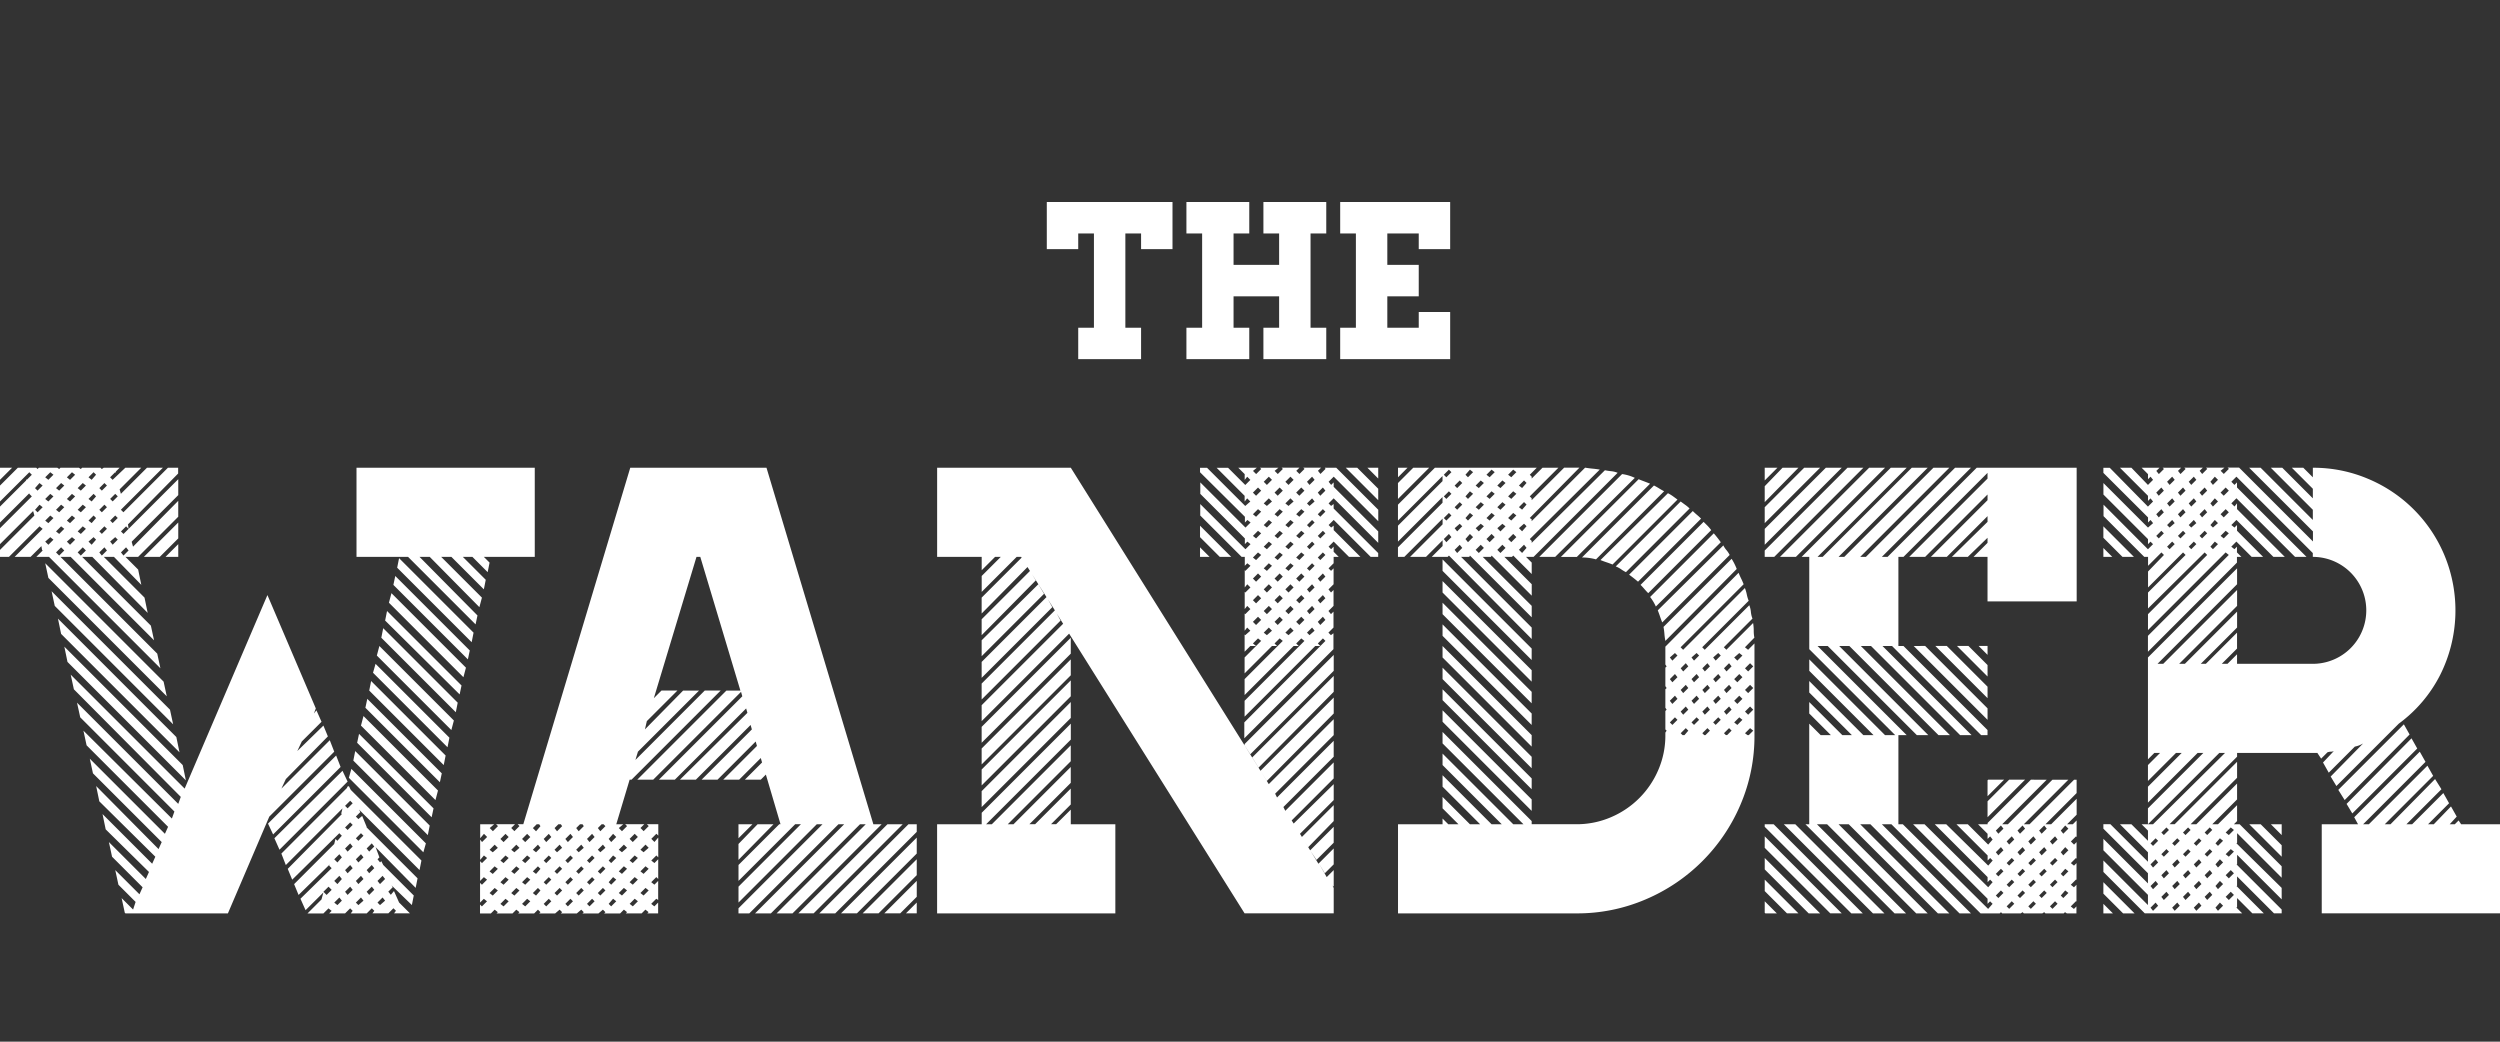 <svg xmlns="http://www.w3.org/2000/svg" width="396" height="165" viewBox="0 0 396 165">
  <rect x="0" y="0" width="396" height="165" fill="#333333" stroke="none"/>
  <g id="Group_3" data-name="Group 3" transform="translate(-1274 358)">
    <g id="Group_2" data-name="Group 2" transform="translate(1274 -326)">
      <path id="Path_25" data-name="Path 25" d="M165.813,0V7.466h4.978V4.978h2.489V19.912h-2.489v4.977h9.956V19.912h-2.489V4.978h2.489V7.466h4.978V0Z" transform="translate(0)" fill="#fff"/>
      <path id="Path_26" data-name="Path 26" d="M200.124,0V4.978h2.489V9.956h-7.218V4.978h2.489V0h-9.955V4.978h2.489V19.912h-2.489v4.977h9.955V19.912h-2.489V14.934h7.218v4.978h-2.489v4.977h9.956V19.912h-2.489V4.978h2.489V0Z" transform="translate(0)" fill="#fff"/>
      <path id="Path_27" data-name="Path 27" d="M212.285,0V4.978h2.488V19.912h-2.488v4.977h17.422V17.422h-4.978v2.49h-4.978V14.934h4.978V9.956h-4.978V4.978h4.978V7.466h4.978V0Z" transform="translate(0)" fill="#fff"/>
      <path id="Path_28" data-name="Path 28" d="M7.765,56.206H5.75L6.759,55.2l-.1-.1-.1-.6L4.843,56.206H2.32l4.437-4.437-.5-.4-4.841,4.84H0V55.1l5.446-5.445-.2-.706L0,54.189V51.668l5.043-5.042-.4-.4v-.1L0,50.761V48.24l4.135-4.134v-.2l.1.1.807-.807-.4-.4L0,47.434V44.913l2.824-2.824H5.748l.2.2.2-.2H9.076l.3.2.2-.2H12.5l.3.2.2-.2h2.924l.2.2.3-.2h2.522l-.6.606v.2l-.1-.1-.807.807.4.4,2.016-1.916h2.521l-3.427,3.429.2.706,4.135-4.135h2.521l-6.655,6.655.4.4,7.057-7.058h1.613V43L20.27,51.063l.1.706-.4-.4-.808.806.4.4L28.236,43.9v2.522l-7.362,7.361v.1l.2.706,7.16-7.262v2.521l-6.353,6.354H19.868l2.016,2.016.5,2.42-4.336-4.436H16.437l6.454,6.454.5,2.42-8.774-8.874H13.009L23.9,67.1l.5,2.32L11.194,56.206H9.58L24.908,71.534l.5,2.319ZM0,42.088H1.916L0,44Zm6.253,2.421-.706.806.4.4.807-.807Zm-.3,4.639.807-.807-.5-.4-.706.808ZM7.966,42.8,7.16,43.6l.5.4.807-.807Zm0,3.429-.806.805.5.4.807-.807Zm0,3.429-.806.805.5.4.807-.806Zm0,3.428-.806.705.5.5.807-.806ZM25.917,75.972l.5,2.319L7.664,59.534l-.5-2.319Zm1.008,4.437.5,2.319L8.673,63.971l-.5-2.32ZM9.681,44.509l-.806.806.5.4.806-.807Zm0,3.428-.806.808.5.4.806-.807Zm0,3.429-.806.806.5.4.806-.807Zm0,3.327-.806.807.5.5.806-.806ZM27.933,84.745l.5,2.421L9.681,68.408l-.5-2.42Zm1.009,4.437.5,2.421L10.69,72.845l-.5-2.42ZM11.4,42.8l-.806.806.5.4L11.9,43.2Zm0,3.429-.806.805.5.4.808-.808Zm0,3.429-.806.805.5.4.808-.806Zm0,3.428-.806.705.5.5.808-.806ZM52.942,87.064,42.656,97.349,36.1,112.677H19.866l-.1-.1-.5-2.319,1.815,1.815.4-1.21-2.723-2.723-.5-2.319,3.833,3.832.5-1.109L17.748,103.7l-.5-2.319,5.849,5.849.5-1.11L16.74,99.366l-.5-2.42,7.865,7.866.5-1.11-8.874-8.773-.5-2.42,9.883,9.982.5-1.109L14.723,90.492l-.5-2.319,11.9,11.9.5-1.109L13.715,86.055l-.5-2.319L27.227,97.653l.4-1.109L12.707,81.62,12.2,79.3,28.236,95.332l.4-1.109L11.7,77.181l-.5-2.319,18.05,18.05,13.11-30.656,7.664,17.951-.3.806.4-.5.807,1.815L47.8,85.45l-.706,1.513,4.135-4.034.706,1.714L45.28,91.4l-.706,1.512,7.664-7.664ZM13.11,44.509l-.807.806.5.4.807-.807Zm0,3.428-.807.808.5.4.807-.807Zm0,3.429-.807.806.5.4.807-.807Zm0,3.327L12.3,55.5l.5.5.807-.806Zm1.714-11.9-.807.806.5.4.7-.807Zm0,3.429-.807.806.5.4.7-.807Zm0,3.429-.807.806.5.4.7-.806Zm0,3.428-.807.706.5.5.7-.806Zm1.715-8.571-.807.806.4.4.807-.807Zm0,3.428-.807.808.4.4.807-.807Zm0,3.429-.807.8.4.4.807-.807Zm0,3.327-.807.807.4.5.807-.806Zm1.714-8.47-.807.8.4.4.807-.807Zm0,3.429-.807.8.4.4.807-.806Zm0,3.428-.807.7.4.5.807-.806Zm1.714,1.612-.807.807.4.5.807-.806Zm8.269-3.932v2.521l-2.924,2.924H22.791Zm0,3.428v2.016H26.22ZM53.244,87.669l.706,1.816L43.261,100.174l-.807-1.715Zm1.009,2.421L55.06,91.8l-10.79,10.79-.807-1.815Zm1.008,2.42.3.6,11.193,11.193-.3,1.513-9.58-9.58.2.4-.706.706.4.4.6-.5.706,1.714v.1l8.067,8.067-.3,1.513L59.5,102.191l.6,1.613-.3.3.4.5.2-.2.3.6,4.84,4.839-.3,1.512-3.227-3.126.2.3-.706.706.4.5.5-.6.807,1.815,1.714,1.714H62.421l.3-.4-.4-.4-.807.806h-2.52l.3-.4-.4-.4-.807.806H55.563l.3-.4-.4-.4-.807.806H52.134l.4-.4-.5-.4-.807.806H48.707l2.218-2.218.3-1.109L48.4,112.171l-.807-1.815,4.941-4.84-.4-.4.1-.2-4.941,4.84-.706-1.714,6.353-6.353.2-.807.3.3.706-.806-.4-.4-7.463,7.362-.706-1.715,8.572-8.672-.1-.1.2-.807-8.975,8.975-.706-1.815L54.958,92.812l.1-.3v.1Zm-3.529,17.244.806-.807-.5-.5-.807.807Zm1.714-5.143.706-.807-.4-.5-.807.807Zm0,3.429.706-.807-.4-.506-.807.807Zm0,3.327.706-.706-.4-.5-.807.807ZM55.06,96.039l.807-.806-.4-.4-.807.807Zm0,3.429.807-.807-.4-.4-.807.807Zm0,3.429.807-.807-.4-.5-.807.807Zm0,3.428.807-.806-.4-.5-.807.807Zm0,3.429.807-.807-.4-.5-.807.807Zm.2-18.556.4-1.412,11.8,11.8L67.06,103Zm.706-2.723.3-1.512,11.8,11.8-.3,1.513Zm1.211,11.5-.808.807.4.4.807-.806Zm0,3.327-.808.807.4.5.807-.807Zm0,3.428-.808.807.4.5.807-.807Zm0,3.429-.808.807.4.4.807-.706ZM84.707,56.206H76.64l.907.908-.3,1.513-2.42-2.421H73.312l3.63,3.63-.3,1.513L71.5,56.206H69.883l6.453,6.454-.4,1.513-7.866-7.966H66.454l9.177,9.278-.3,1.412L64.639,56.208H56.471V42.088H84.706ZM56.572,85.652l.3-1.412,11.8,11.8-.3,1.412Zm.606-2.723.4-1.513,11.8,11.8-.4,1.513Zm.7-2.823.3-1.412,11.8,11.8-.3,1.412Zm1.009,21.479-.807.807.4.5.807-.807Zm0,3.428-.807.807.4.5.807-.806Zm0,3.429-.807.807.4.5.807-.807Zm-.4-31.059.3-1.513,11.8,11.8-.3,1.513Zm.6-2.824.4-1.412,11.7,11.7-.3,1.513Zm.606-2.722.4-1.513,11.8,11.8-.4,1.513Zm.907,34.89-.807.807.4.5.808-.807Zm0,3.429-.807.807.4.4.808-.706Zm-.2-41.143.3-1.513L72.5,79.3l-.3,1.512Zm.606-2.722.3-1.513,11.8,11.8-.3,1.412Zm.6-2.824.4-1.513,11.8,11.8-.4,1.513Zm.706-2.824.3-1.412,11.8,11.8-.3,1.412Zm.6-2.722.3-1.513,11.8,11.8-.3,1.513Zm75.429,40.639h1.312l-14.118,14.117h-2.521l14.118-14.117h-.908l-14.117,14.118H119.6l14.117-14.118h-.908L118.69,112.677h-1.715v-.806l13.311-13.311h-.907l-12.4,12.4v-2.521l9.883-9.883h-.908l-8.975,8.974v-2.521l6.455-6.453h.2l-2.32-7.866-.806.806h-2.521l2.722-2.722-.2-.706L117.077,91.5h-2.521l5.345-5.343-.2-.706-6.051,6.05h-2.52l7.966-7.966-.2-.706L110.221,91.5H107.7l10.689-10.588-.2-.7L106.893,91.5h-2.521l13.21-13.21-.2-.706L103.464,91.5h-2.522L115.06,77.386h2.219l-6.354-21.18h-.6l-6.758,22.387,1.21-1.21h2.522l-4.841,4.84-.3,1.312,6.05-6.151h2.521l-9.68,9.68-.4,1.31L111.63,77.383h2.522L100.034,91.5h-.3l-2.117,7.059h1.109l-.706.6.5.5.807-.807-.3-.3h3.026l-.6.6.5.5.807-.807-.3-.3h1.815v1.815l-.3-.3-.807.807.5.5.6-.706V103.8l-.3-.3-.807.806.5.4.6-.605v3.126l-.3-.3-.807.806.5.4.6-.6v3.025l-.3-.2-.806.808.5.4.6-.6v1.714h-1.714l.2-.2-.5-.4-.6.6H99.126l.2-.2-.5-.4-.6.605H95.7l.2-.2-.4-.4-.706.6H92.269l.2-.2-.4-.4-.7.6H88.842l.2-.2-.4-.4-.706.6H85.412l.2-.2-.4-.4-.6.6H82.084l.2-.2-.5-.4-.6.6H78.655l.2-.2-.5-.4-.6.6H76.034v-1.412l.3.3.807-.806-.5-.4-.6.6v-3.126l.3.3.807-.806-.5-.4-.6.6v-3.126l.3.3.807-.807-.5-.4-.6.706V100.98l.3.4.807-.807-.5-.5-.6.706V98.559h2.218l-.706.6.5.5.806-.807-.3-.3H81.58l-.6.6.5.5.807-.807-.3-.3h.908L99.832,42.088h21.58ZM78.051,103l.806-.706-.5-.5-.807.807Zm0,3.429.806-.807-.505-.4-.807.807Zm0,3.429.806-.807-.5-.4-.807.806Zm1.714-8.471.807-.807-.5-.5-.806.807Zm0,3.327.807-.807-.5-.4-.806.806Zm0,3.428.807-.806-.5-.4-.806.806Zm0,3.429.807-.806-.5-.4-.806.807ZM81.479,103l.807-.706-.5-.5-.806.807Zm0,3.429.807-.807-.5-.4-.806.807Zm0,3.429.807-.807-.5-.4-.806.806Zm1.714-8.471.807-.807-.5-.5-.807.807Zm0,3.327L84,103.9l-.5-.4-.807.806Zm0,3.428.807-.806-.5-.4-.807.806Zm0,3.429.807-.806-.5-.4-.807.807Zm1.715-11.9.7-.807-.2-.3h-.4l-.6.6Zm0,3.327.7-.706-.4-.5-.806.807Zm0,3.429.7-.807-.4-.4-.806.807Zm0,3.429.7-.807-.4-.4-.806.806Zm1.613-8.471.807-.807-.4-.5-.806.807Zm0,3.327.807-.807-.4-.4-.806.806Zm0,3.428.807-.806-.4-.4-.806.806Zm0,3.429.807-.806-.4-.4-.806.807Zm1.714-11.9.807-.807-.2-.3h-.4l-.6.6Zm0,3.327.807-.706-.4-.5-.807.807Zm0,3.429.807-.807-.4-.4-.807.807Zm0,3.429.807-.807-.4-.4-.807.806Zm1.715-8.471.806-.807-.4-.5-.806.807Zm0,3.327.806-.807-.4-.4-.806.806Zm0,3.428.806-.806-.4-.4-.806.806Zm0,3.429.806-.806-.4-.4-.805.807Zm1.714-11.9.807-.807-.2-.3h-.4l-.6.6Zm0,3.327.807-.706-.4-.5-.806.807Zm0,3.429.807-.807-.4-.4-.806.807Zm0,3.429.807-.807-.4-.4-.806.806Zm1.715-8.471.806-.807-.4-.5-.807.807Zm0,3.327.806-.807-.4-.4-.807.806Zm0,3.428.806-.806-.4-.4-.807.806Zm0,3.429.806-.806-.4-.4-.806.807Zm1.714-11.9.806-.807-.3-.3h-.3l-.6.6Zm0,3.327.806-.706-.4-.5-.807.807Zm0,3.429.806-.807-.4-.4-.807.807Zm0,3.429.806-.807-.4-.4-.807.806Zm2.521-9.278-.5-.5-.7.807.4.5Zm-.807,4.135.807-.807-.5-.4-.7.806Zm0,3.428.807-.806-.5-.4-.7.806Zm0,3.429.807-.806-.5-.4-.7.807Zm2.016-9.782-.807.807.5.4.807-.706Zm0,3.429-.807.807.5.4.807-.807Zm0,3.429-.807.806.5.4.807-.807Zm1.714-8.572-.807.807.5.5.807-.807Zm0,3.429-.807.806.5.4.807-.807Zm0,3.429-.807.806.5.4.807-.806Zm0,3.428-.8.806.5.4.807-.806Zm1.714-8.572-.806.807.5.4.807-.706Zm0,3.429-.806.807.5.4.807-.807Zm0,3.429-.806.806.5.4.807-.807Zm14.723-4.437v-2.521L120,98.56h2.522Zm0-3.429V98.559h2.219Zm23.6-2.218h2.42l-14.117,14.117h-2.421Zm3.327,0h1.312v1.209L132.3,112.677H129.78Zm-8.168,14.117h-2.521l12-12V103.2Zm3.428,0h-2.521l8.572-8.571v2.521Zm3.429,0h-2.519l5.143-5.143v2.522Zm2.623,0h-1.715l1.715-1.714ZM199.663,90.09l11.6-11.6v2.521L200.67,91.7l-1.008-1.613,1.312,2.117,10.286-10.285v2.521l-9.278,9.278.3.6,8.975-8.975v2.521l-7.966,7.966.3.6,7.664-7.664V91.3l-6.655,6.655.907,1.411-.6-.908,6.353-6.252v2.522l-5.345,5.343,2.925,4.74,2.42-2.42v2.521l-1.412,1.411-.908-1.512,1.21,2.118,1.11-1.11v2.521l-.1.1-.2-.3.3.5v4.033H197.143L168.807,67.5l.6.807L155.494,82.224V79.7L168.4,66.8l-1.008-1.613.6,1.11-12.5,12.5V76.275l11.6-11.6-4.336-6.859-7.263,7.362V62.66l6.355-6.353.4.706-.5-.807h-.706L155.5,61.754V59.231l3.026-3.025h-.908L155.5,58.324V56.206h-7.058V42.088h21.176Zm-30.051,6.151v2.318h7.059v14.117H148.437V98.559H155.5V96.743l14.118-14.117v2.521L156.2,98.559h.908l12.5-12.5v2.521l-9.982,9.984h.908l9.075-9.076V92l-6.556,6.555h.908l5.647-5.648v2.522l-3.126,3.126h.806ZM155.493,66.089l7.664-7.663.908,1.512-8.572,8.673Zm0,5.849v-2.52l8.975-8.875.908,1.513Zm0,3.429V72.846L165.779,62.56l.908,1.614Zm14.118-6.353v2.521L155.493,85.653V83.132ZM155.493,89.081V86.56l14.118-14.117v2.521Zm0,3.327V89.887l14.118-14.118V78.29Zm0,3.429V93.316L169.611,79.2v2.521Zm54.354-53.749h1.815l6.655,6.655v1.815L211.261,43.5l-.807.807.4.5.4-.4v.706l7.058,7.06v1.815l-7.058-7.058-.807.806.4.4.4-.3v.706l7.058,7.059v.6H217.11l-5.849-5.848-.807.807.4.4.4-.3v.706l4.235,4.235h-1.815l-2.42-2.42-.807.807.4.4.4-.4V55.4l.806.807h-.806v1.009l-.807.806.4.4.4-.4v2.521l-.807.807.4.5.4-.4v2.521l-.807.807.4.5.4-.4V67.4l-.807.806.4.4.4-.3v2.521l-14.12,14.117V82.425L209.95,69.517l-.4-.4-.806.806.4.4h-.807L197.143,81.517V79l9.479-9.479-.5-.4-.807.806.4.4h-.806l-7.765,7.765V75.568l6.05-6.051-.5-.4-.806.806.4.4h-.807l-4.336,4.336V72.139l2.623-2.623-.5-.4-.806.806.5.4h-.907l-.908.908V68.508l.1.1.807-.706-.5-.5-.4.5V65.18l.1.1.807-.807-.5-.5-.4.5V61.752l.1.1.807-.806-.5-.5-.4.5V58.324l.1.1.807-.807-.5-.4-.4.4V56.206h-.5l-6.557-6.554V47.836l7.16,7.16.807-.807-.5-.4-.4.4v-.907l-7.059-7.059V44.408l7.16,7.159.807-.806-.5-.4-.4.4v-.908L190.084,42.8v-.707h1.108l6.052,6.05.807-.706-.5-.5-.4.506v-.908l-4.437-4.438h1.814l2.723,2.723.807-.807-.5-.505-.4.505V43.1l-1.009-1.009h2.925l-.6.5.5.5.807-.807-.2-.2h2.922l-.6.5.5.5.807-.807-.2-.2h2.823l-.5.5.5.5.807-.807-.2-.2h2.824l-.5.5.4.5.807-.807ZM195.025,56.206H193.21l-3.126-3.126V51.265Zm-4.941-1.513,1.512,1.513h-1.512Zm7.059,31.362v-.2l14.118-14.117v2.521l-13.21,13.21Zm2.218,3.53-1.008-1.614,12.908-12.908v2.521Zm-.4-43.059.808-.807-.5-.5-.807.807Zm0,3.327.807-.807-.5-.4-.805.806Zm0,3.429.807-.807-.5-.4-.805.806Zm0,3.428.807-.806-.5-.4-.805.807Zm0,3.429.808-.808-.5-.5-.807.807Zm0,3.429.807-.807-.5-.5-.806.807Zm0,3.428.807-.807-.5-.5-.806.807Zm1.714-22.186.807-.807-.5-.5-.807.807Zm0,3.327.807-.706-.5-.5-.807.806Zm0,3.428.807-.806-.5-.4-.807.807Zm0,3.429.807-.807-.5-.4-.807.807Zm0,3.429.807-.807-.5-.4-.807.806Zm0,3.428.807-.806-.5-.5-.807.807Zm0,3.429.807-.807-.5-.5-.807.807Zm0,3.327.807-.706-.5-.5-.807.806Zm1.714-22.084.807-.807-.5-.5-.806.807Zm0,3.327.807-.807-.5-.4-.806.808Zm0,3.429.807-.807-.5-.4-.806.806Zm0,3.428.807-.806-.5-.4-.806.807Zm0,3.429.807-.807-.5-.5-.806.807Zm0,3.429.807-.807-.5-.5-.806.807Zm0,3.428.807-.807-.5-.5-.806.807ZM204.1,44.81l.807-.807-.5-.5-.806.807Zm0,3.327.807-.706-.5-.5-.806.806Zm0,3.428.807-.806-.5-.4-.806.807Zm0,3.429.807-.807-.5-.4-.806.807Zm0,3.429.807-.807-.5-.4-.806.806Zm0,3.428.807-.806-.5-.5-.806.807Zm0,3.429.807-.807-.5-.5-.806.807Zm0,3.327.807-.706-.5-.5-.806.806Zm1.714-22.084.807-.807-.5-.5-.807.807Zm0,3.327.807-.807-.5-.4-.807.808Zm0,3.429.807-.807-.5-.4-.807.806Zm0,3.428.807-.806-.5-.4-.807.807Zm0,3.429.807-.807-.5-.5-.807.807Zm0,3.429.807-.807-.5-.5-.807.807Zm0,3.428.807-.807-.5-.5-.807.807Zm1.412,35.193-1.009-1.614,5.043-5.042v2.521Zm.2-57.377.806-.807-.4-.5-.807.807Zm0,3.327.806-.7-.4-.5-.807.806Zm0,3.428.806-.8-.4-.4-.807.807Zm0,3.429.806-.807-.4-.4-.807.807Zm0,3.429.806-.807-.4-.4-.807.806Zm0,3.428.806-.806-.4-.5-.807.807Zm0,3.429.806-.807-.4-.5-.807.807Zm0,3.327.806-.706-.4-.5-.807.806Zm1.109,35.6-1.009-1.513,3.732-3.731v2.521Zm.6-57.681.807-.807-.4-.5-.806.807Zm0,3.327.807-.807-.4-.4-.806.808Zm0,3.429.807-.807-.4-.4-.806.806Zm0,3.428.807-.806-.4-.4-.806.807Zm0,3.429.807-.807-.4-.5-.806.807Zm0,3.429.807-.807-.4-.5-.806.807Zm0,3.428.807-.807-.4-.5-.806.807Zm4.033-24.908h1.816l3.327,3.327v1.815Zm3.429,0h1.714V43.8Zm5.848,14.119h-1.008V54.693l7.059-7.058v-.908l-7.059,7.059V51.265l7.059-7.059V43.4l-7.059,7.059V47.937l5.849-5.849h16.135L242.318,43.2l.3.3v.3l1.714-1.715h2.521l-4.538,4.538.3.3v.3l5.142-5.143h2.421l-7.866,7.967.3.2v.3l8.47-8.471q.606.1,1.16.152t1.16.151L242.318,53.385l.3.3v.3l11.6-11.5a9.929,9.929,0,0,0,1.008.152,3.782,3.782,0,0,1,1.008.252l-13.31,13.311h-1.21l.908.908v1.815L239.7,56l-.2.2h-1.211l4.337,4.336v1.815L236.27,56l-.1.2h-1.312l7.765,7.765v1.815L232.84,56l-.1.2h-1.312L242.621,67.4v1.815L229.513,56l-.2.2h-2.52l1.714-1.714v-.908l-2.623,2.623h-2.521l5.143-5.143v-.909Zm3.932-14.118-4.94,4.941v-2.52l2.42-2.421Zm-3.428,0L221.445,43.6V42.088Zm54.958,28.236V84.442A27.468,27.468,0,0,1,275.7,95.434a28.336,28.336,0,0,1-15.026,15.025,27.45,27.45,0,0,1-10.991,2.218H221.445V98.559H228.5v-.908l.907.908h1.613L228.5,96.037V94.222l4.337,4.337h1.614L228.5,92.609V90.793l7.765,7.767h1.614L228.5,89.181V87.366L239.7,98.559h1.614L228.5,85.753V83.938l14.118,14.117v.5h7.059a13.7,13.7,0,0,0,5.495-1.11,14.158,14.158,0,0,0,7.513-7.513,13.726,13.726,0,0,0,1.109-5.495v-.4l.2-.3-.2-.2V80.611l.2-.2-.2-.3V77.182l.2-.2-.2-.3V73.753l.2-.2-.2-.3V70.426l11.6-11.7q.2.505.4.908c.135.269.268.572.4.907l-9.985,9.984.4.4,9.782-9.782a6,6,0,0,1,.3,1.009,5.575,5.575,0,0,0,.3,1.008l-7.361,7.362.4.4,7.06-7.059a3.863,3.863,0,0,1,.252,1.059,3.705,3.705,0,0,0,.251,1.059l-4.536,4.538.4.4,4.235-4.235a7.364,7.364,0,0,1,.1,1.21,5.605,5.605,0,0,0,.1,1.109L276.4,70.526l.5.4,1.008-1.009Zm-35.294,2.219L228.5,58.425V56.61l14.118,14.117Zm0,3.428L228.5,61.853V60.039l14.118,14.118Zm0,3.429L228.5,65.283V63.468l14.118,14.117Zm0,3.428L228.5,68.712V66.9l14.118,14.118Zm0,3.429L228.5,72.139V70.324l14.118,14.118Zm0,3.428L228.5,75.569V73.753l14.118,14.118Zm0,3.327L228.5,78.9V77.181L242.621,91.3ZM228.5,80.509l14.118,14.117v1.816L228.5,82.324Zm.2-37.312.4.4.807-.807-.4-.4Zm0,3.429.4.4.807-.806-.4-.4Zm0,3.429.4.4.807-.806-.4-.4Zm0,3.327.4.5.807-.807-.4-.5Zm1.715-8.471.4.4.807-.806-.4-.4Zm0,3.428.4.4.807-.807-.4-.4Zm0,3.327.4.5.807-.806-.4-.4Zm0,3.429.4.5.807-.806-.4-.5Zm1.714-11.9.4.4.808-.807-.5-.4Zm0,3.429.4.4.808-.806-.5-.4Zm0,3.429.4.4.808-.806-.5-.4Zm0,3.327.4.5.808-.807-.5-.5Zm1.614-8.471.5.4.807-.806-.5-.4Zm0,3.428.506.409.807-.807-.5-.4Zm0,3.327.5.5.807-.806-.5-.4Zm0,3.429.5.5.807-.806-.5-.5Zm1.714-11.9.5.4.807-.807-.5-.4Zm0,3.429.5.4.807-.806-.5-.4Zm0,3.429.5.4.807-.806-.5-.4Zm0,3.327.5.5.807-.807-.5-.5Zm1.714-8.471.5.4.807-.806-.5-.4Zm0,3.428.5.411.807-.807-.5-.4Zm0,3.327.5.51.807-.806-.5-.4Zm0,3.429.5.5.807-.806-.5-.5Zm1.715-11.9.5.4.806-.807-.5-.4Zm0,3.429.5.4.806-.806-.5-.4Zm0,3.429.5.4.806-.806-.5-.4Zm0,3.327.5.5.806-.807-.5-.5ZM240.6,44.9l.5.4.706-.806-.4-.4Zm0,3.428.5.4.706-.807-.4-.4Zm0,3.327.5.5.706-.806-.4-.4Zm0,3.429.5.5.706-.806-.4-.5ZM243.83,56.2l13.109-13.109a6.8,6.8,0,0,1,2.016.6L246.349,56.2Zm3.429,0,12.3-12.294c.336.136.638.253.908.354s.57.219.907.352l-11.6,11.6h-2.52Zm5.546.4a8.4,8.4,0,0,0-2.219-.3l11.4-11.4q.4.2.807.454t.807.454Zm2.623.815c-.337-.134-.655-.252-.958-.352s-.622-.217-.957-.352L264.2,46.122a5.982,5.982,0,0,1,.756.454q.352.252.756.555Zm2.119,1.211a5.569,5.569,0,0,1-.756-.454,4.2,4.2,0,0,0-.857-.454l10.283-10.285q.4.3.757.555a5.2,5.2,0,0,1,.655.554Zm1.916,1.512q-.706-.6-1.412-1.109l10.086-10.084q.3.3.655.6t.656.6Zm1.614,1.815q-.3-.3-.605-.655t-.606-.656l9.984-9.982.605.6a6.824,6.824,0,0,1,.6.706Zm1.21,2.118a7.526,7.526,0,0,0-.908-1.513l10.085-10.084c.4.471.772.942,1.11,1.412Zm1.008,2.521q-.2-.5-.352-.958c-.1-.3-.219-.621-.352-.958l10.387-10.286a3.647,3.647,0,0,0,.5.756,3.8,3.8,0,0,1,.5.757Zm.5,2.924a9.718,9.718,0,0,1-.151-1.109A10.531,10.531,0,0,0,263.5,67.3l10.79-10.79a9.165,9.165,0,0,1,.807,1.613Zm1.916,2.32-.4-.4-.807.706.4.5Zm0,3.428-.4-.5-.807.807.4.5Zm0,3.429-.4-.5L264.5,79l.4.5Zm0,3.327-.4-.4-.807.807.4.4Zm1.715-8.47-.4-.5-.807.807.4.5Zm0,3.428-.4-.5-.809.808.4.5Zm0,3.429-.4-.5-.809.805.4.5Zm0,3.327-.4-.4-.807.806.3.3h.3Zm1.714-11.9-.4-.4-.807.706.4.5Zm0,3.428-.4-.5-.807.807.4.5Zm0,3.429-.4-.5-.807.806.4.5Zm0,3.327-.4-.4-.807.807.4.4Zm1.714-8.47-.4-.5-.807.807.4.5Zm0,3.428-.4-.5-.807.807.4.5Zm0,3.429-.4-.5-.807.806.4.5Zm0,3.327-.4-.4-.807.806.3.3h.2Zm1.715-11.9-.4-.4-.807.706.4.5Zm0,3.428-.4-.5-.807.807.4.5Zm0,3.429-.4-.5-.807.806.4.5Zm0,3.327-.4-.4-.807.807.4.4Zm1.714-8.47-.4-.5-.806.807.4.5Zm0,3.428-.4-.5-.806.808.4.5Zm0,3.429-.4-.5-.806.806.4.5Zm0,3.327-.4-.4-.806.806.3.3h.2ZM276,71.837l-.5-.4-.807.706.5.5Zm0,3.428-.5-.5-.807.807.5.5Zm0,3.429-.5-.5-.807.806.5.5Zm0,3.327-.5-.4-.807.807.5.4Zm1.714-8.47-.5-.5-.806.807.5.5Zm0,3.428-.5-.5-.806.807.5.5Zm0,3.429-.5-.5-.806.806.5.5Zm0,3.327-.5-.4-.806.806.4.3h.2Zm3.327-27.53h-1.512V55.2l13.109-13.11h2.521Zm10.69-14.118-12.2,12.2V51.769l9.681-9.681Zm-3.429,0-8.772,8.773V48.34l6.252-6.252Zm-3.429,0-5.343,5.446V45.013l2.823-2.925Zm-3.327,0L279.53,44.1V42.088Zm-.6,56.471,14.117,14.117h-1.815L279.53,98.963v-.4Zm-1.412,1.915,12.2,12.2h-1.815L279.53,102.29Zm0,3.429,8.773,8.773h-1.815l-6.958-6.958Zm0,3.429,5.343,5.343h-1.815l-3.529-3.529Zm0,3.429,1.915,1.915H279.63l-.1-.1Zm2.42-54.556,14.116-14.117h2.521L284.471,56.206Zm2.42,42.354,14.118,14.117h-1.814L282.555,98.559Zm44.572-35.3H314.824V56.206h-2.217l2.218-2.219v-.806L311.7,56.206h-2.521l5.646-5.546v-.908l-6.454,6.454h-2.521l8.975-8.975v-.907l-9.882,9.882h-2.521l12.4-12.4V42.9L301.513,56.206h-.807V70.324h.806l13.311,13.311v.807h-1.008L299.7,70.324h-1.513L312.3,84.442h-1.815L296.369,70.324h-1.613l14.117,14.118h-1.815L292.939,70.324h-1.613l14.118,14.118h-1.815L289.511,70.324H287.9l14.119,14.118h-1.312V98.559h.7l13.513,13.411.709-.806-.4-.4-.4.4v-.807l-11.8-11.8h1.815l10.084,9.982.706-.807-.4-.4-.4.4v-.806l-8.37-8.369h1.815l6.655,6.554.706-.807-.4-.4-.4.4V103.5l-4.939-4.941H311.7l3.227,3.226.706-.806-.4-.5-.4.4v-.807l-1.513-1.512h1.513v-.2l6.857-6.858H324.2l-7.059,7.06h.908l7.059-7.06h2.521l-7.058,7.06h.908l7.059-7.06h.4v2.118L324,98.559h.907l4.034-4.034v2.521l-1.513,1.513h.908l.6-.6v2.621l-.1-.1-.807.807.5.5.4-.4v2.623l-.1-.1-.807.807.5.4.4-.4v2.623h-.1l-.807.806.5.4.4-.4v2.623h-.1l-.807.806.5.4.4-.4v1.109h-1.513l-.3-.2-.2.2H324l-.2-.2-.3.2h-2.923l-.2-.2-.3.2h-2.925l-.2-.2-.2.2h-3.025L299.6,98.559h-1.513L312.2,112.677h-1.815L296.269,98.559h-1.613l14.118,14.117h-1.815L292.841,98.559h-1.614l14.118,14.118H303.53L289.412,98.559H287.8l14.117,14.117H300.1L285.983,98.559h.6V82.627l1.816,1.815h1.613l-3.429-3.429V79.2l5.244,5.244h1.513l-6.757-6.757V75.87l8.572,8.572h1.613L286.588,74.257V72.442l12,12H300.2L286.588,70.828V56.207h-1.209L299.5,42.088h2.521L287.9,56.206h.806l14.118-14.118h2.521L291.227,56.206h.908l14.118-14.118h2.521L294.656,56.206h.907l14.118-14.118H312.2L298.084,56.206h.908L313.11,42.088h15.832Zm-24,7.059,9.882,9.883V82.02l-11.7-11.7Zm3.428,0,6.454,6.455v1.815l-8.269-8.269Zm3.429,0,3.025,3.025v1.815l-4.84-4.839Zm3.025,1.412-1.412-1.412h1.412Zm0,23.193,3.428-3.429h2.522l-5.951,5.951Zm0-3.327.1-.1h2.521l-2.623,2.623Zm1.312,7.966.4.5.807-.806-.4-.5Zm0,3.428.4.5.807-.807-.4-.5Zm0,3.429.4.4.807-.806-.4-.4Zm0,3.429.4.4.807-.807-.4-.4Zm1.714-8.572.4.5.808-.806-.4-.5Zm0,3.429.4.4.808-.807-.4-.4Zm0,3.428.4.4.808-.807-.4-.4Zm0,3.429.4.4.808-.806-.4-.4Zm1.715-12,.4.5.807-.806-.4-.5Zm0,3.428.4.5.807-.807-.4-.5Zm0,3.429.4.4.807-.806-.4-.4Zm0,3.429.4.4.807-.807-.4-.4Zm1.714-8.572.4.5.807-.806-.4-.5Zm0,3.429.4.4.807-.807-.4-.4Zm0,3.428.4.4.807-.807-.4-.4Zm0,3.429.4.4.807-.806-.4-.4Zm1.714-12,.4.5.806-.806-.4-.5Zm0,3.428.4.5.806-.807-.4-.5Zm0,3.429.4.4.806-.806-.4-.4Zm0,3.429.4.4.806-.807-.4-.4Zm1.715-8.572.4.5.806-.806-.4-.5Zm0,3.429.4.4.806-.807-.4-.4Zm0,3.428.4.4.806-.807-.4-.4Zm0,3.429.4.4.806-.807-.4-.4Zm1.714-12,.4.5.807-.806-.5-.5Zm0,3.428.4.5.807-.807-.5-.5Zm0,3.429.4.4.807-.806-.5-.4Zm0,3.429.4.4.807-.807-.5-.4Zm41.243-21.681-.6-.908H354.354v.6l-10.689,10.69h.807l9.882-9.883V91.2l-7.362,7.361h.907l6.454-6.454v2.52l-3.933,3.935h.908l3.025-3.026v2.521l-.5.5h.907l6.655,6.655v1.815l-7.059-7.059v1.513l-.1.1,7.16,7.059v1.815l-7.059-7.059v1.513h-.1l7.16,7.159v.6H360.2l-5.849-5.849v1.513h-.1l4.336,4.336h-1.815l-2.42-2.42v1.412l-.1.1.908.907H339.731l-6.555-6.555v-1.815l7.059,7.059v-1.613l-7.059-7.059v-1.815l7.059,7.059v-1.614l-7.059-7.058v-.707h1.109l5.951,5.949V103L335.8,98.559h1.815l2.623,2.621V99.567l-1.011-1.008h1.815l11.4-11.294h-.908L340.234,98.559V96.038l8.775-8.773H348.1l-7.866,7.866V92.611l5.345-5.345h-.908L340.235,91.7V89.182l1.916-1.916h-.907l-1.009,1.009V72.139l14.118-14.118v2.521L341.748,73.148h.907l11.7-11.7v2.521l-9.176,9.176h.907l8.269-8.268V67.4L348.6,73.147h.807l4.941-4.941v2.521l-2.42,2.42h.908l1.512-1.512v1.512h12a8.47,8.47,0,1,0,0-16.941V55.6l-12.1-12.1-.807.807.5.5.4-.4v.806L365.345,56.2H363.53l-9.278-9.278-.807.806.5.5.4-.5v.911l7.563,7.563H360.1l-5.849-5.849-.807.807.5.4.4-.4v.909l4.132,4.133h-1.815l-2.42-2.42-.807.807.5.4.4-.4V55.5l.706.706h-.706v.908L340.234,71.232V68.711L353.041,55.9l-.5-.4-12.3,12.3V65.282l9.378-9.378-.4-.4-8.975,8.874V61.853l5.951-5.949-.4-.4-5.546,5.547V58.525l2.521-2.621-.4-.4-2.118,2.118V56.206h-.6l-6.454-6.454V47.937L340.234,55l.807-.807-.4-.4-.4.4v-.8l-7.059-7.059V44.509l7.059,7.058.807-.706-.4-.5-.4.4v-.807L333.175,42.9v-.807h1.009l6.05,6.152.807-.807-.4-.5-.4.4v-.806L335.8,42.088h1.815l2.623,2.723.807-.807-.4-.5-.4.4V43.1l-1.008-1.009h2.824l-.5.5.4.5.807-.807-.2-.2h2.925l-.5.5.4.5.807-.807-.2-.2h2.925l-.5.5.4.5.807-.807-.2-.2h2.924l-.605.5.5.5.807-.807-.2-.2h1.814l11.7,11.7V52.172L356.269,42.088h1.815l8.269,8.269V48.746L359.7,42.091h1.815l4.84,4.841V45.416l-3.327-3.327h1.815l1.513,1.513V42.088a22.146,22.146,0,0,1,8.773,1.765A22.512,22.512,0,0,1,387.178,55.9a22.777,22.777,0,0,1-.655,19.008,21.815,21.815,0,0,1-6.555,7.715l-9.883,9.882L369.178,91l5.143-5.244a3.994,3.994,0,0,1-1.312.5l-4.135,4.134-.908-1.613,1.715-1.815a1,1,0,0,1-.454.1,1.773,1.773,0,0,0-.555.1ZM336.2,56.206l-3.026-3.025V51.366l4.84,4.84Zm-1.614,0h-1.412V54.8Zm-1.412,51.53,4.941,4.941H336.3l-3.126-3.126Zm0,3.429,1.513,1.512h-1.513Zm8.673-9.983-.4-.4-.806.807.4.4Zm0,3.429-.4-.5-.806.807.4.5Zm0,3.429-.4-.5-.806.807.4.5Zm0,3.428-.4-.5-.806.807.4.5Zm.908-65.748-.4-.5-.807.807.4.5Zm0,3.428-.4-.5-.807.807.4.5Zm0,3.327-.4-.4-.807.806.4.4Zm.807,46.992-.4-.4-.807.806.4.4Zm0,3.429-.4-.4-.807.807.4.4Zm0,3.428-.4-.5-.807.807.4.5Zm0,3.429-.4-.5-.807.807.4.5ZM344.472,44l-.4-.5-.807.807.4.5Zm0,3.429-.4-.5-.807.806.4.5Zm0,3.428-.4-.5-.807.807.4.4Zm0,3.327-.4-.4-.807.807.4.4Zm-.4,47.4.4.4.806-.807-.4-.4Zm0,3.327.4.5.806-.807-.4-.5Zm0,3.428.4.5.806-.806-.4-.5Zm0,3.429.4.5.806-.807-.4-.5Zm2.118-66.051-.4-.5-.806.807.4.5Zm0,3.428-.4-.5-.806.807.4.5Zm0,3.327-.4-.4-.806.806.4.4Zm-.405,47.4.4.4.807-.807-.4-.4Zm0,3.429.4.4.807-.806-.4-.4Zm0,3.327.4.5.807-.807-.4-.5Zm0,3.429.4.5.807-.806-.4-.5ZM347.9,44l-.4-.5-.807.807.4.5Zm0,3.429-.4-.5-.807.806.4.5Zm0,3.428-.4-.5-.807.807.4.4Zm0,3.327-.4-.4-.807.807.4.4Zm-.4,47.4.4.4.807-.807-.4-.4Zm0,3.327.4.5.807-.807-.4-.5Zm0,3.428.4.5.807-.806-.4-.5Zm0,3.429.4.5.807-.807-.4-.5Zm2.117-66.051-.4-.5-.807.807.4.5Zm0,3.428-.4-.5-.807.807.4.5Zm0,3.327-.4-.4-.807.806.4.4Zm-.4,47.395.4.4.807-.807-.4-.4Zm0,3.429.4.4.807-.806-.4-.4Zm0,3.327.4.5.807-.807-.4-.5Zm0,3.429.4.5.807-.806-.4-.5ZM351.328,44l-.5-.5-.7.807.4.5Zm0,3.429-.5-.5-.7.806.4.5Zm0,3.428-.5-.5-.7.807.4.4Zm0,3.327-.5-.4-.7.807.4.4Zm-.4,47.4.4.4.807-.807-.5-.4Zm0,3.327.4.5.807-.807-.5-.5Zm0,3.428.4.5.807-.806-.5-.5Zm0,3.429.4.5.807-.807-.5-.5Zm2.118-66.051-.5-.5-.807.807.5.5Zm0,3.428-.5-.5-.807.807.5.5Zm0,3.327-.5-.4-.807.806.5.4Zm-.5,47.4.5.4.807-.807-.5-.4Zm0,3.429.5.4.807-.806-.5-.4Zm0,3.327.5.5.807-.807-.5-.5Zm0,3.429.5.5.807-.806-.5-.5Zm5.546-11.5,3.327,3.327V103.7l-5.142-5.144Zm1.614,0h1.714v1.714Zm36.3,0v14.117H367.764V98.559h5.748l-.605-1.11,10.386-10.386.908,1.613-9.88,9.883h.907l9.278-9.278.907,1.614-7.664,7.664h.908l7.058-7.16,1.009,1.613-5.546,5.547h.907l4.941-4.942.908,1.614-3.327,3.327h.908l2.723-2.824.907,1.613-1.109,1.211h.807l.6-.6.4.6ZM380.773,82.728l.908,1.614L371.395,94.729l-1.008-1.614Zm-8.168,14.118-.907-1.513,10.286-10.386.907,1.613Z" transform="translate(0 0.003)" fill="#fff"/>
    </g>
    <rect id="Rectangle_7" data-name="Rectangle 7" width="396" height="165" transform="translate(1274 -358)" fill="none"/>
  </g>
</svg>
